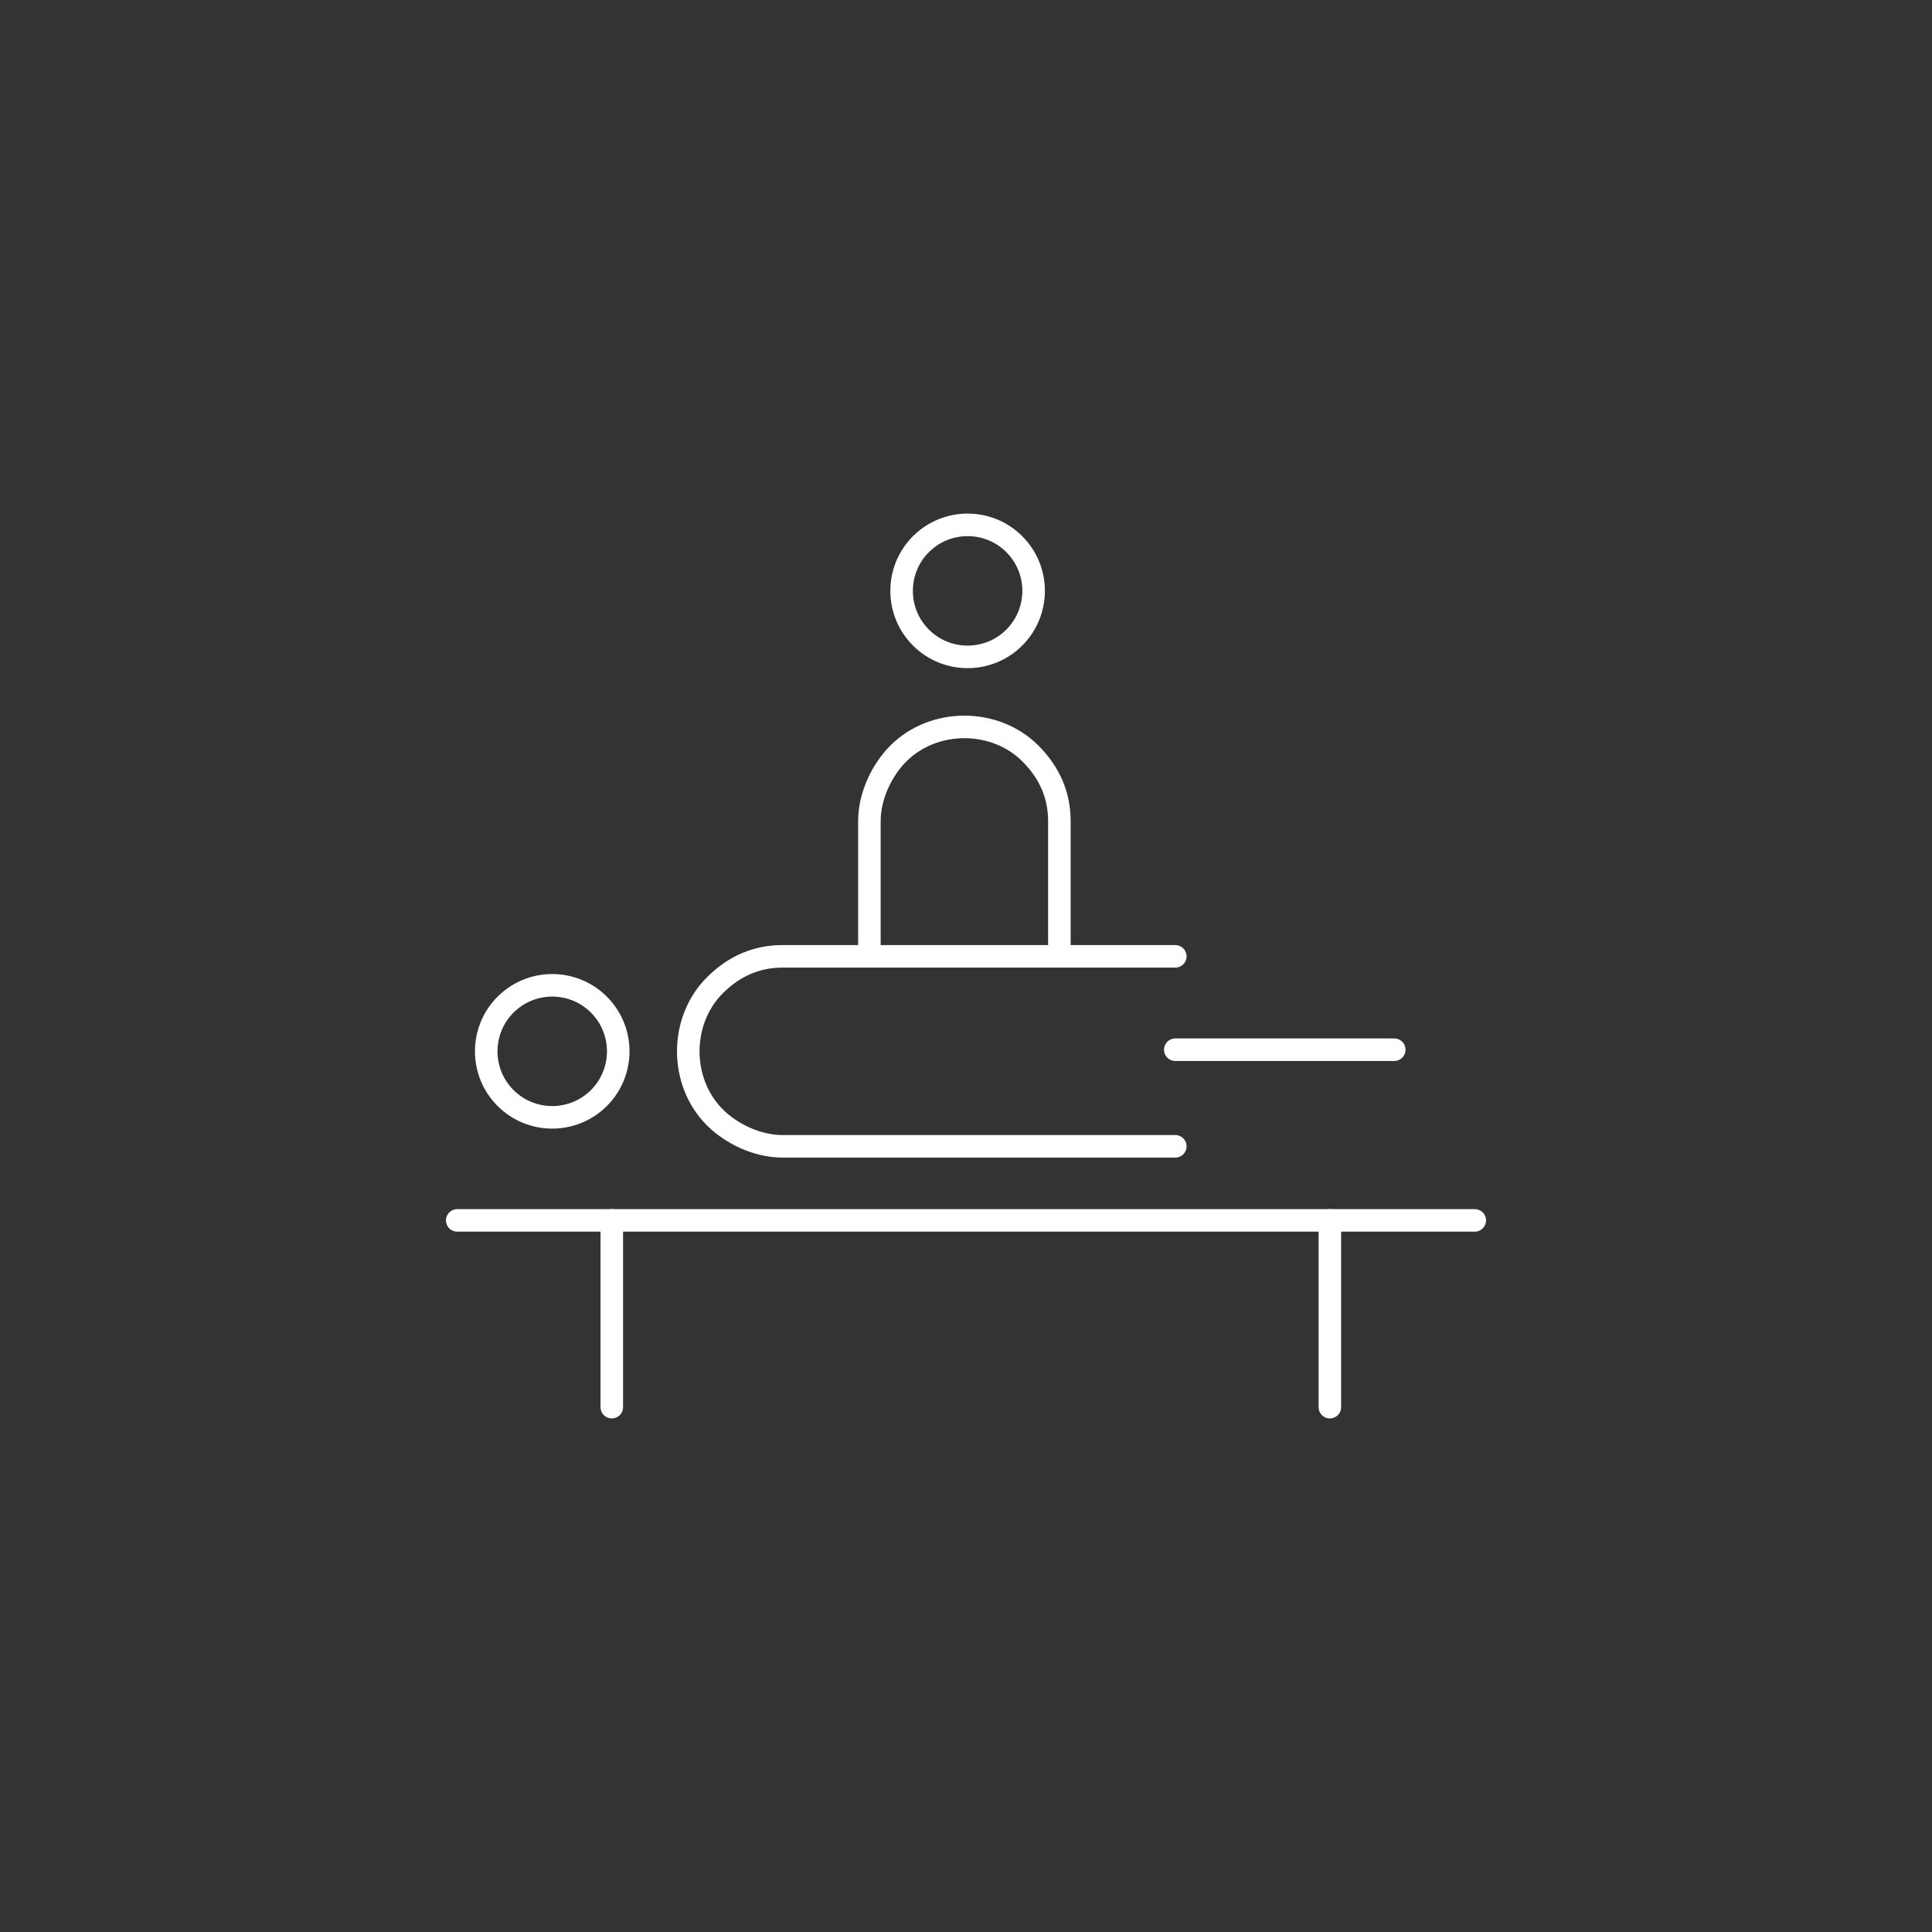 <?xml version="1.0" encoding="UTF-8"?>
<svg id="_レイヤー_2" data-name=" レイヤー 2" xmlns="http://www.w3.org/2000/svg" version="1.1" viewBox="0 0 60 60">
  <rect x="0" y="0" width="60" height="60" fill="#333333" stroke="none"/>
  <defs>
    <style>
      .cls-1 {
        stroke-width: .7px;
      }

      .cls-1, .cls-2 {
        fill: none;
        stroke: #fff;
        stroke-linecap: round;
        stroke-linejoin: round;
      }

      .cls-2 {
        stroke-width: .7px;
      }
    </style>
  </defs>
  <g id="_レイヤー_1-2" data-name=" レイヤー 1-2">
    <g>
      <g>
        <path class="cls-1" d="M28.6,16.9h0c.8-.8,2.1-.8,2.9,0h0c.8.8.8,2.1,0,2.9h0c-.8.8-2.1.8-2.9,0h0c-.8-.8-.8-2.1,0-2.9Z"/>
        <path class="cls-2" d="M32.9,29.7v-4.2c0-.8-.3-1.5-.9-2.1h0c-1.1-1.1-3-1.1-4.1,0h0c-.5.5-.9,1.3-.9,2.1v4.2"/>
        <path class="cls-1" d="M15.7,31.2h0c.8-.8,2.1-.8,2.9,0h0c.8.8.8,2.1,0,2.9h0c-.8.8-2.1.8-2.9,0h0c-.8-.8-.8-2.1,0-2.9Z"/>
        <path class="cls-2" d="M36.5,29.7h-12.2c-.8,0-1.5.3-2.1.9h0c-1.1,1.1-1.1,3,0,4.1h0c.5.5,1.3.9,2.1.9h12.2"/>
        <line class="cls-2" x1="36.5" y1="32.6" x2="43.3" y2="32.6"/>
      </g>
      <g>
        <line class="cls-2" x1="14.2" y1="37.9" x2="45.8" y2="37.9"/>
        <line class="cls-2" x1="41.3" y1="37.9" x2="41.3" y2="43.7"/>
        <line class="cls-2" x1="19" y1="37.9" x2="19" y2="43.7"/>
      </g>
    </g>
  </g>
</svg>